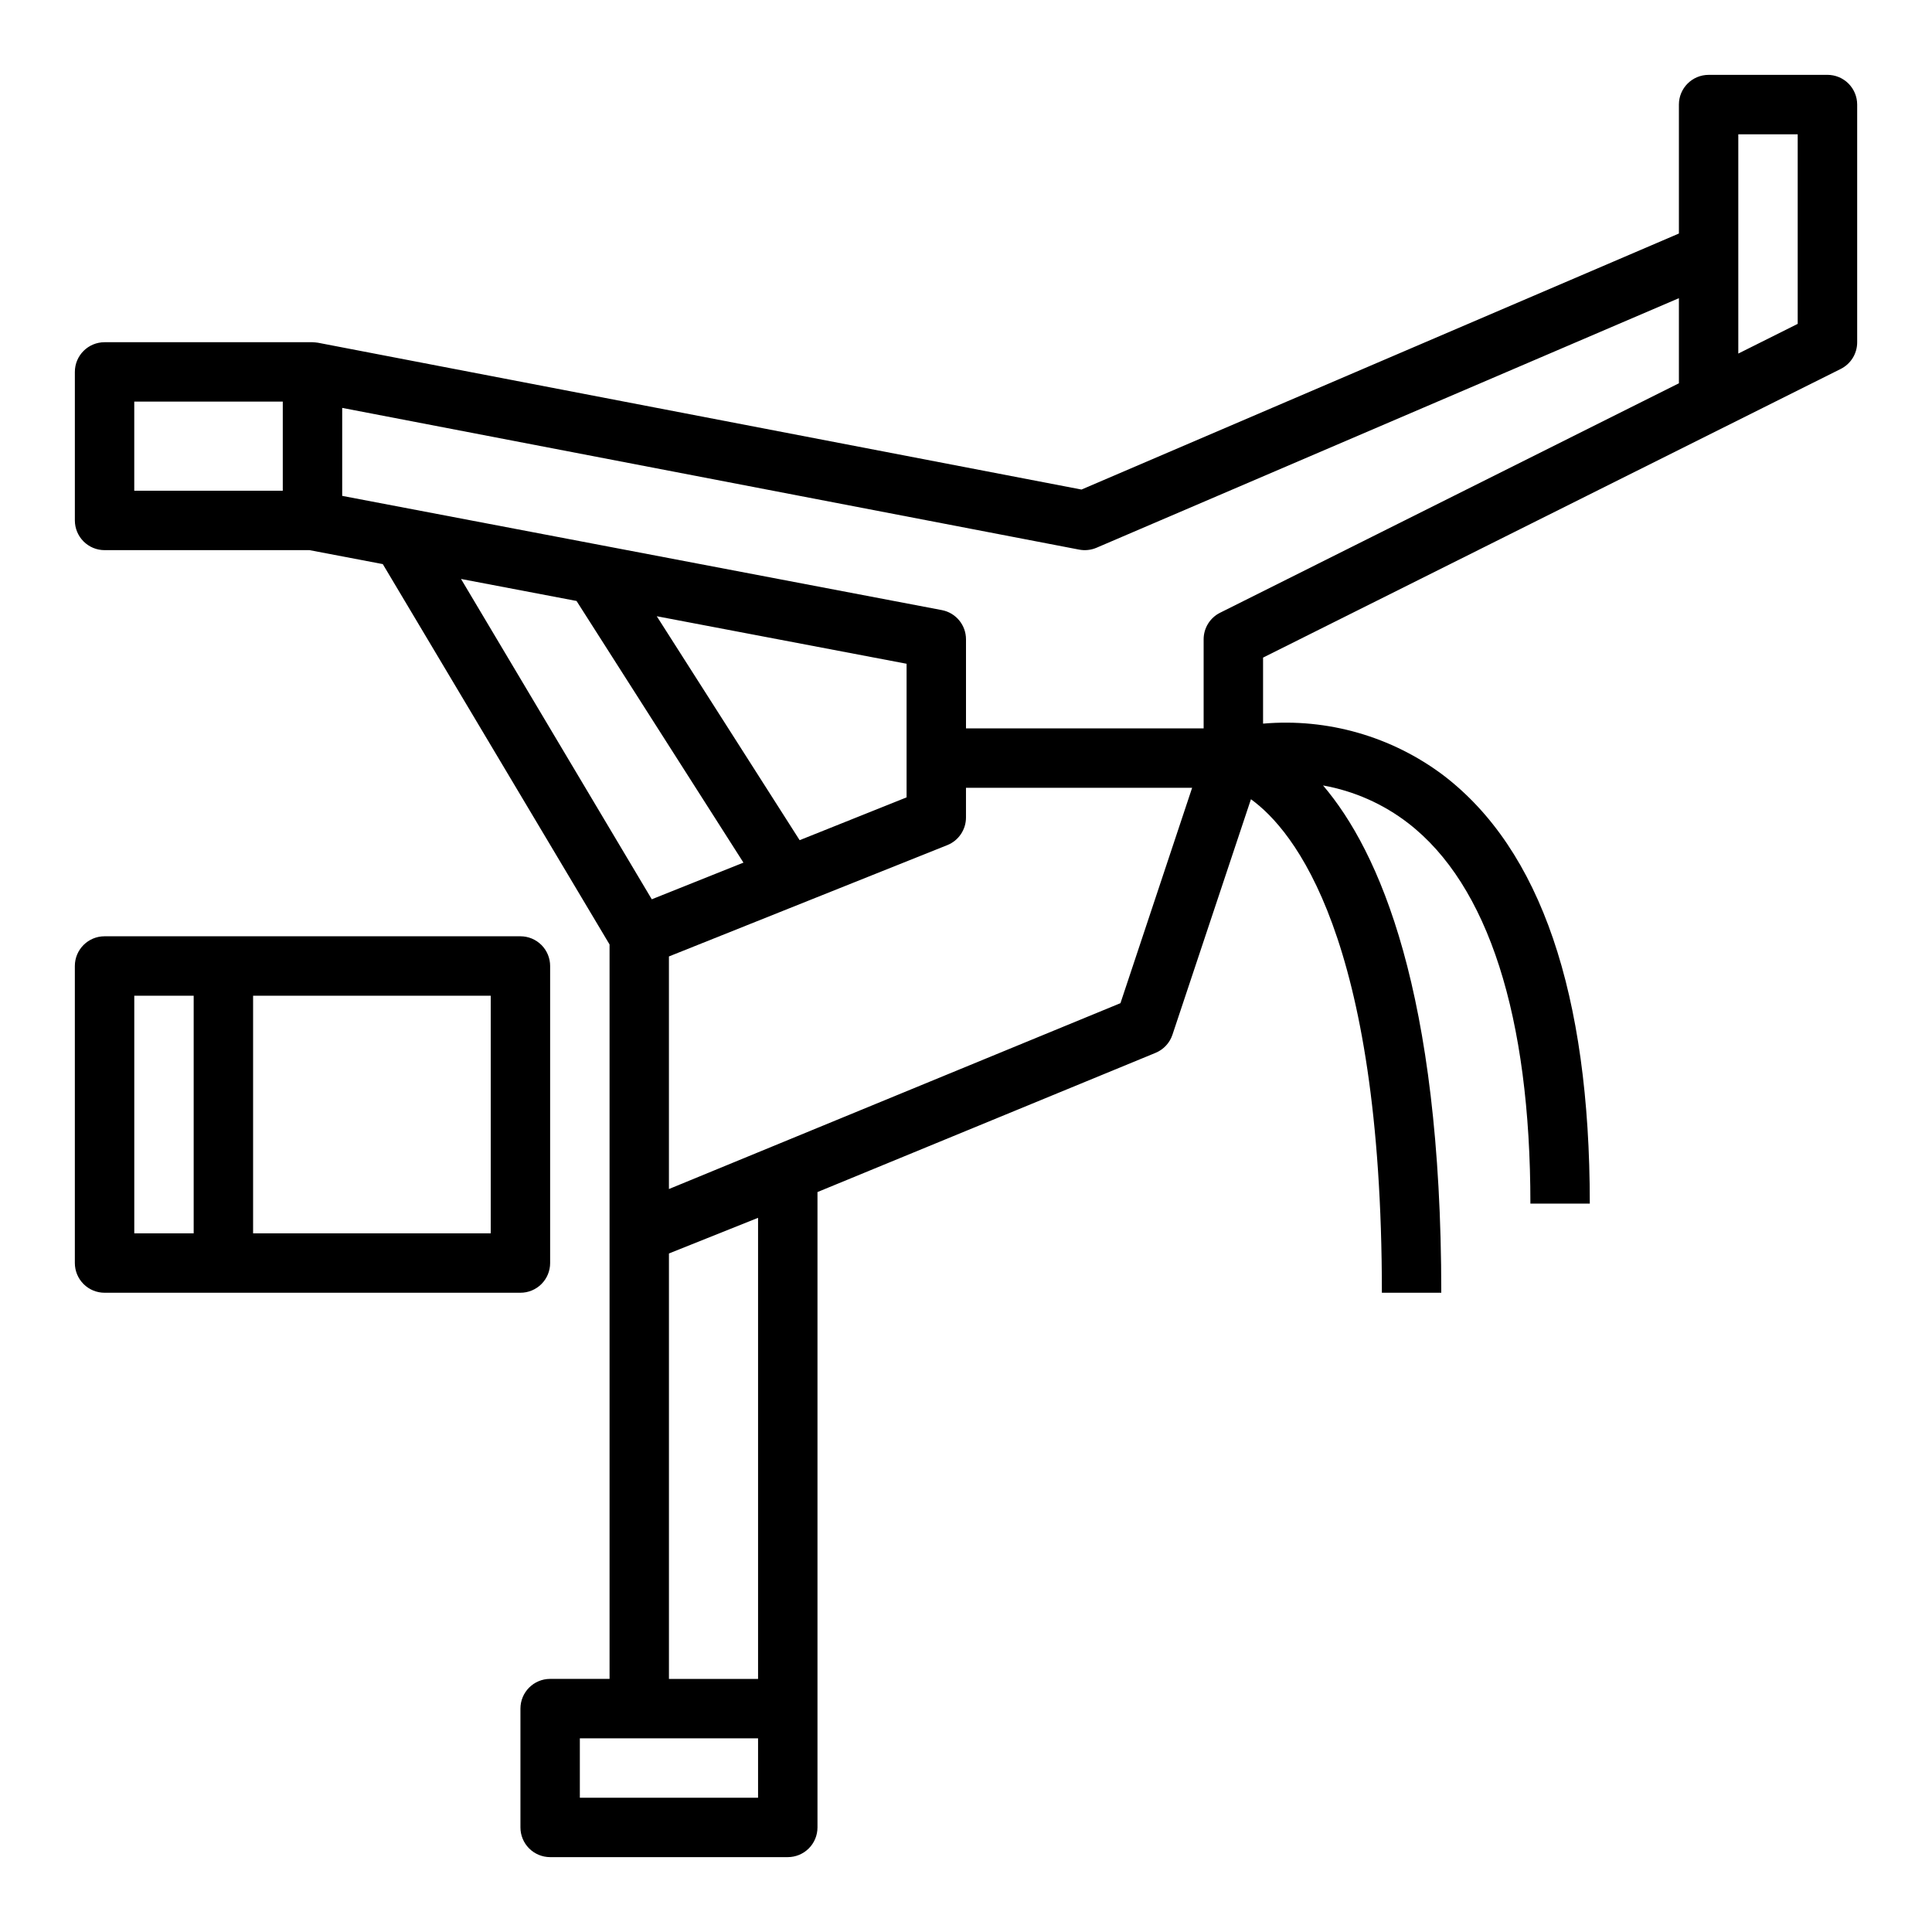 <?xml version="1.0" encoding="UTF-8"?>
<!-- Uploaded to: ICON Repo, www.iconrepo.com, Generator: ICON Repo Mixer Tools -->
<svg fill="#000000" width="800px" height="800px" version="1.1" viewBox="144 144 512 512" xmlns="http://www.w3.org/2000/svg">
 <g>
  <path d="m281.92 486.59c2.09 0 4.09-0.828 5.566-2.305 1.477-1.477 2.305-3.481 2.305-5.566v-78.719c0-2.09-0.828-4.09-2.305-5.566-1.477-1.477-3.477-2.309-5.566-2.309h-110.21c-4.348 0-7.875 3.527-7.875 7.875v78.719c0 2.086 0.832 4.09 2.309 5.566 1.477 1.477 3.477 2.305 5.566 2.305zm-7.871-15.742h-62.977v-62.977h62.977zm-94.465-62.977h15.742v62.977h-15.742z"/>
  <path d="m628.29 163.84h-31.488c-4.348 0-7.875 3.527-7.875 7.875v34.172l-158.32 67.848-202.31-38.902c-0.488-0.074-0.984-0.121-1.48-0.141h-55.102c-4.348 0-7.875 3.523-7.875 7.871v39.359c0 2.09 0.832 4.09 2.309 5.566 1.477 1.477 3.477 2.305 5.566 2.305h54.316l19.414 3.699 60.094 100.8v194.63h-15.746c-4.348 0-7.871 3.527-7.871 7.875v31.488c0 2.086 0.828 4.09 2.305 5.566 1.477 1.473 3.481 2.305 5.566 2.305h62.977c2.09 0 4.09-0.832 5.566-2.305 1.477-1.477 2.305-3.481 2.305-5.566v-168.38l89.59-36.887 0.004-0.004c2.117-0.871 3.75-2.621 4.473-4.793l20.805-62.418c11.289 8.141 34.699 36.402 34.699 130.78h15.742c0-79.848-16.531-117.07-31.332-134.43h0.004c8.207 1.465 15.941 4.891 22.543 9.98 21.199 16.352 32.402 51.242 32.402 100.84h15.742c0-55.648-13.043-93.836-38.777-113.49h0.004c-13.703-10.312-30.73-15.199-47.816-13.715v-17.5l153.09-76.5c2.684-1.34 4.371-4.086 4.356-7.082v-62.977c0-2.09-0.832-4.09-2.305-5.566-1.477-1.477-3.481-2.309-5.566-2.309zm-448.71 86.594h39.359v23.617h-39.359zm117.21 52.828 44.234 69.344-24.293 9.715-50.555-84.891zm87.465 52.051-28.34 11.344-37.863-59.348 66.203 12.594zm-39.359 233.62h-23.617v-112.75l23.617-9.445zm0 31.488h-47.23v-15.742h47.23zm96.039-210.57-119.66 49.254v-61.637l73.777-29.504c2.988-1.199 4.945-4.094 4.945-7.316v-7.871h59.93zm26.426-103.48v-0.004c-2.68 1.328-4.379 4.055-4.383 7.047v23.617h-62.977v-23.617c-0.004-3.777-2.688-7.023-6.402-7.731l-158.91-30.27v-23.316l195.31 37.559c1.543 0.293 3.141 0.121 4.59-0.496l154.34-66.141v22.555zm153.05-76.543-15.742 7.871v-58.109h15.742z"/>
 </g>
</svg>